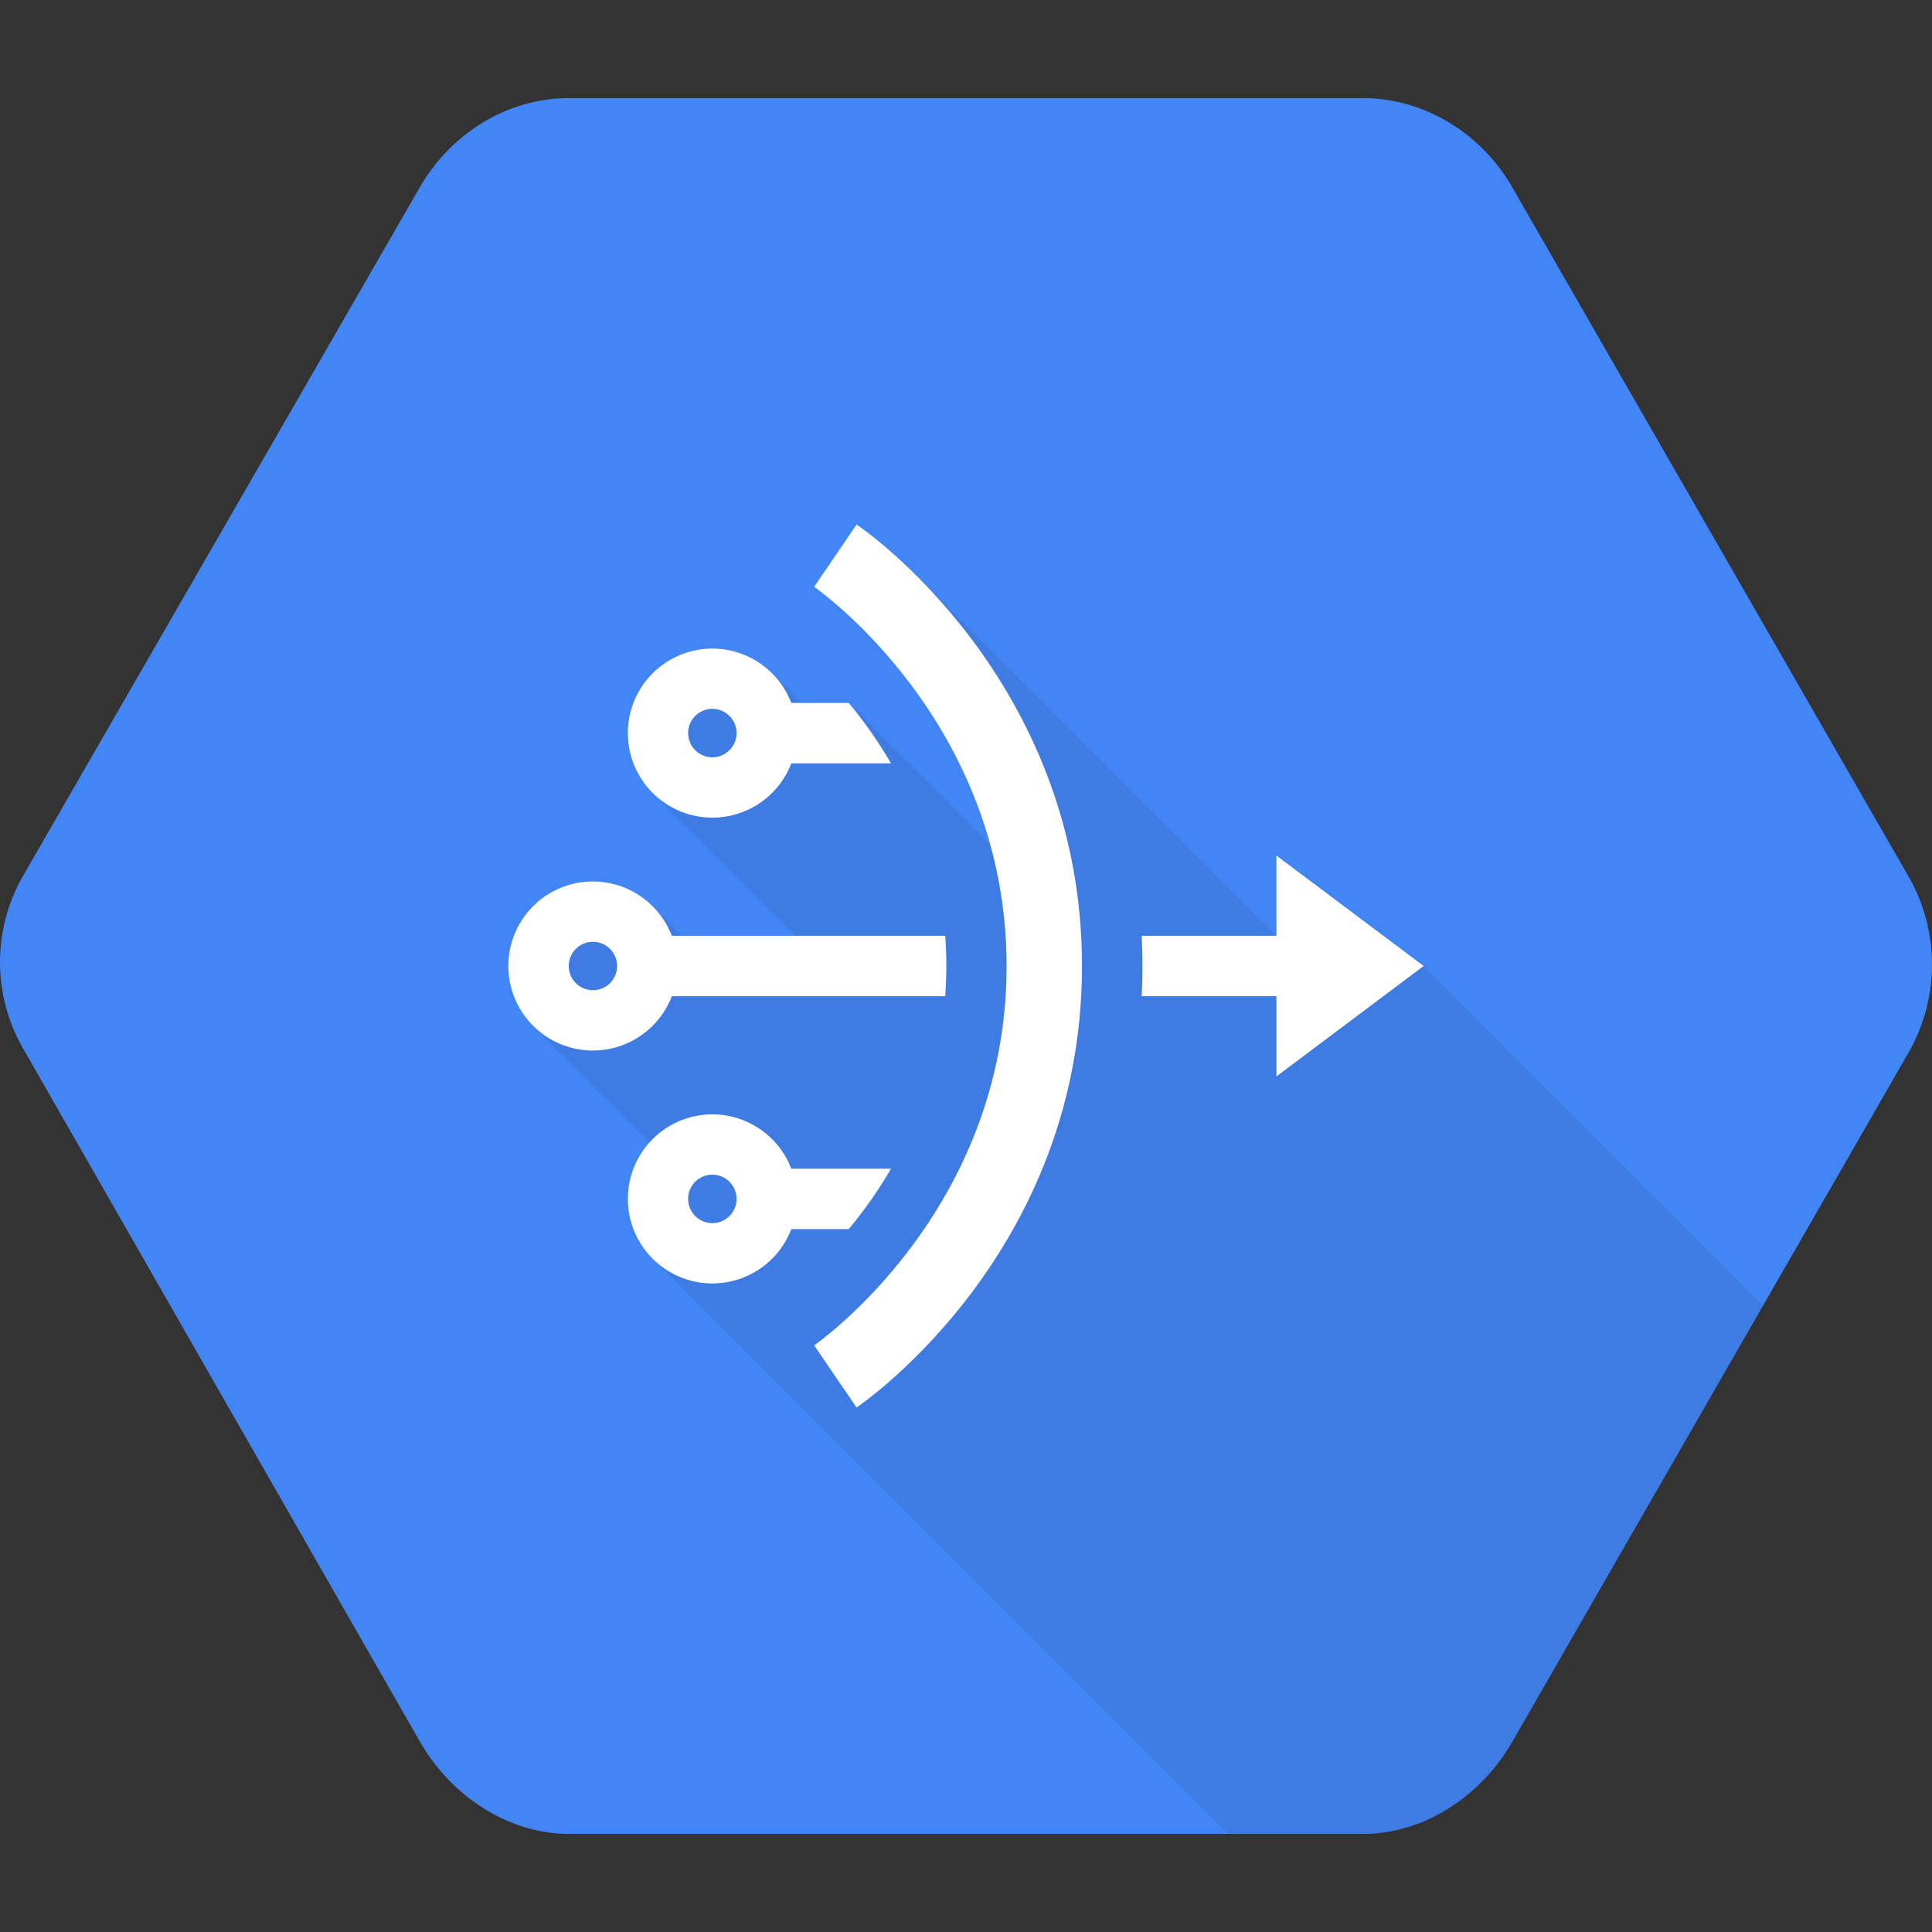 <svg xmlns="http://www.w3.org/2000/svg" x="0" y="0" width="20px" height="20px" viewBox="0 0 512 512">
<rect x="0" y="0" width="512" height="512" fill="#333333" stroke="none"/>
<defs>
<style>
.cls-1-0EF84A31-60D7-4D4E-9DE8-DBD7965CAD01{fill:#4285f4;}
.cls-2-0BF40BE4-94FF-479B-B91A-C24A48810AD7{opacity:0.07;}
.cls-3-8B932820-0FAB-46D9-BFAA-5863DFD1E3C3{fill:#fff;}
</style>
</defs>
<g>
<path class="cls-1-0EF84A31-60D7-4D4E-9DE8-DBD7965CAD01" d="M505.9,232.48l-105.22-183C392.24,34.91,377,26,361.22,26H150.79c-16.86,0-31.59,9.88-39.46,23.5L6.11,232.1a45.9,45.9,0,0,0,0,45.75l105.22,183.8C119.75,476.26,135,486,150.78,486H361.21c16.86,0,31.59-10.63,39.46-24.24l105.22-183A46.94,46.94,0,0,0,505.9,232.48Z"/>
</g>
<g>
<path class="cls-2-0BF40BE4-94FF-479B-B91A-C24A48810AD7" d="M377.28,256l-30.37.58L243.29,153l9.84,26.14L272.66,234l-47.74-47.73,2.72,15.18-23-23.05-25.86,4.38-5.79,27.29,42.26,42.26L191.75,259l-18.83-18.82-26.38,6.08-5.26,25.6L178,308.51l-5,25.05L325.41,486h35.8c16.86,0,31.59-10.63,39.46-24.24L467.25,346Z"/>
</g>
<g>
<path class="cls-3-8B932820-0FAB-46D9-BFAA-5863DFD1E3C3" d="M157.12,233.6a22.4,22.4,0,1,0,22.4,22.4A22.43,22.43,0,0,0,157.12,233.6Zm0,28.81a6.41,6.41,0,1,1,6.42-6.41A6.41,6.41,0,0,1,157.12,262.41Z"/>
<path class="cls-3-8B932820-0FAB-46D9-BFAA-5863DFD1E3C3" d="M188.79,295.32a22.4,22.4,0,1,0,22.4,22.4A22.43,22.43,0,0,0,188.79,295.32Zm0,28.82a6.42,6.42,0,1,1,6.41-6.42A6.42,6.42,0,0,1,188.79,324.14Z"/>
<path class="cls-3-8B932820-0FAB-46D9-BFAA-5863DFD1E3C3" d="M188.79,171.88a22.4,22.4,0,1,0,22.4,22.4A22.43,22.43,0,0,0,188.79,171.88Zm0,28.81a6.42,6.42,0,1,1,6.41-6.41A6.42,6.42,0,0,1,188.79,200.69Z"/>
<polygon class="cls-3-8B932820-0FAB-46D9-BFAA-5863DFD1E3C3" points="338.27 285.26 338.27 226.74 377.28 256 338.27 285.26"/>
<path class="cls-3-8B932820-0FAB-46D9-BFAA-5863DFD1E3C3" d="M302.56,248c.14,2.65.21,5.32.21,8s-.07,5.34-.21,8h37V248Z"/>
<path class="cls-3-8B932820-0FAB-46D9-BFAA-5863DFD1E3C3" d="M250.79,256c0-2.69-.11-5.35-.3-8h-79v16h79C250.68,261.35,250.79,258.69,250.79,256Z"/>
<path class="cls-3-8B932820-0FAB-46D9-BFAA-5863DFD1E3C3" d="M229.3,320.12a119.72,119.72,0,0,0,6.83-10.39H203.2v16h21.72C226.37,324,227.84,322.11,229.3,320.12Z"/>
<path class="cls-3-8B932820-0FAB-46D9-BFAA-5863DFD1E3C3" d="M227,139l-11.24,16.52c.51.35,51,35.45,51,100.51s-50.49,100.16-51,100.51L227,373c2.44-1.66,59.74-41.51,59.74-117S229.47,140.63,227,139Z"/>
<path class="cls-3-8B932820-0FAB-46D9-BFAA-5863DFD1E3C3" d="M229.3,191.88c-1.46-2-2.93-3.85-4.38-5.59H203.2v16h32.93A119.72,119.72,0,0,0,229.3,191.88Z"/>
</g>
</svg>